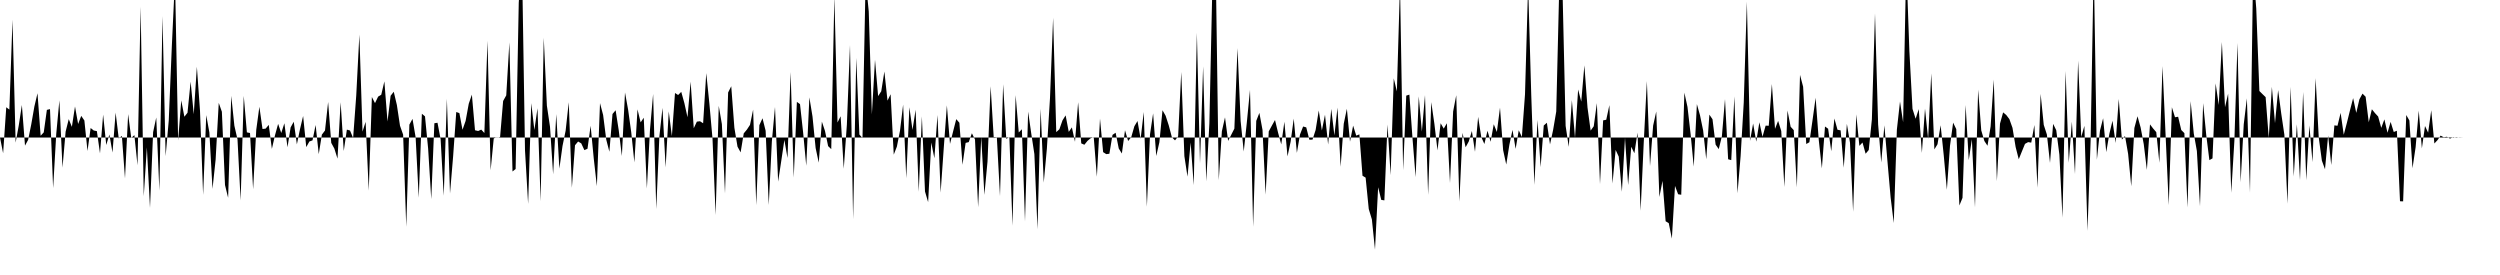<svg viewBox="0 0 200 22" >
<polyline points="0,11 0.25,12.26 0.50,8.58 0.75,8.77 1,1.58 1.25,11.41 1.50,10.04 1.75,8.40 2,11.65 2.25,11.19 2.50,9.95 2.75,8.52 3,7.46 3.25,10.86 3.50,10.59 3.75,8.79 4,8.73 4.25,15.05 4.50,10.71 4.75,8.03 5,13.41 5.25,10.53 5.50,9.53 5.75,10.15 6,8.52 6.25,9.92 6.50,9.27 6.75,9.64 7,12.08 7.25,10.24 7.50,10.44 7.75,10.49 8,12.27 8.25,9.17 8.50,11.60 8.75,10.76 9,12.20 9.25,9.01 9.50,11.08 9.75,10.87 10,14.27 10.25,9.13 10.50,11.04 10.75,10.81 11,13.22 11.25,0.53 11.50,15.70 11.75,11.79 12,16.63 12.25,10.57 12.50,9.40 12.75,15.25 13,1.29 13.25,12.49 13.50,9.64 13.75,3.62 14,-1.70 14.25,11.24 14.50,8.03 14.75,9.34 15,9.02 15.25,6.53 15.50,9.14 15.75,5.34 16,8.86 16.25,15.59 16.50,9.21 16.75,10.60 17,15.11 17.25,12.77 17.50,8.23 17.75,8.94 18,14.80 18.25,15.82 18.50,7.67 18.75,10.06 19,11.15 19.25,16.03 19.50,7.67 19.75,10.59 20,10.64 20.25,15.14 20.50,10.39 20.75,8.54 21,10.32 21.25,10.29 21.50,9.99 21.75,11.91 22,10.82 22.25,9.91 22.50,10.64 22.75,9.86 23,11.78 23.25,10.19 23.50,9.74 23.75,11.55 24,10.33 24.25,9.28 24.50,11.77 24.75,11.32 25,11.23 25.25,10 25.50,12.33 25.75,10.77 26,10.44 26.25,8.16 26.50,11.43 26.75,11.89 27,12.69 27.25,8.18 27.50,12.08 27.75,10.37 28,10.44 28.25,11.04 28.50,7.63 28.75,2.77 29,10.53 29.25,9.75 29.50,15.25 29.75,7.76 30,8.25 30.25,7.73 30.50,7.58 30.75,6.51 31,9.72 31.25,7.66 31.50,7.34 31.75,8.40 32,10.06 32.25,10.77 32.50,18.14 32.75,9.97 33,9.51 33.25,10.98 33.50,15.82 33.75,9.10 34,9.31 34.25,11.88 34.50,15.93 34.75,9.86 35,9.82 35.25,11.14 35.50,15.66 35.75,7.90 36,15.48 36.25,12.51 36.50,8.96 36.75,9.05 37,10.38 37.25,9.67 37.50,8.30 37.75,7.57 38,10.42 38.25,10.48 38.50,10.37 38.75,10.64 39,3.26 39.25,13.62 39.50,11.07 39.75,10.98 40,11.04 40.25,8.08 40.50,7.63 40.75,3.39 41,13.72 41.25,13.52 41.50,0.22 41.75,-3.67 42,12.03 42.25,16.31 42.50,8.25 42.75,10.40 43,8.66 43.25,16.10 43.50,3.02 43.75,8.45 44,10.14 44.25,13.94 44.50,9.13 44.75,13.49 45,11.68 45.25,10.46 45.50,8.18 45.75,15.02 46,11.62 46.25,11.32 46.50,11.47 46.75,12.01 47,11.90 47.25,10.06 47.50,12.68 47.75,14.89 48,8.25 48.25,9.20 48.50,11.17 48.75,12.14 49,9.12 49.25,8.82 49.50,10.43 49.75,12.48 50,7.40 50.25,8.78 50.50,10.59 50.75,12.99 51,8.75 51.25,9.79 51.50,9.42 51.75,15.08 52,10.36 52.25,7.52 52.50,16.72 52.75,10.91 53,8.63 53.25,13.39 53.50,8.91 53.75,10.89 54,7.44 54.25,7.60 54.50,7.35 54.75,8.25 55,9.38 55.25,6.53 55.50,10.26 55.75,9.73 56,9.70 56.25,9.86 56.50,5.85 56.75,8.28 57,11.08 57.25,17.20 57.50,8.47 57.75,9.93 58,15.47 58.25,7.40 58.50,6.90 58.75,10.22 59,11.73 59.25,12.19 59.50,10.67 59.75,10.37 60,9.99 60.25,8.77 60.50,16.41 60.75,10.01 61,9.46 61.25,10.46 61.50,16.40 61.75,11.30 62,8.56 62.25,14.53 62.50,12.88 62.75,11.19 63,12.64 63.25,5.76 63.50,14.21 63.75,8.15 64,8.33 64.25,10.60 64.50,13.26 64.75,7.79 65,9.32 65.25,11.84 65.50,13.01 65.75,9.73 66,10.48 66.25,11.69 66.50,11.93 66.75,-0.30 67,9.80 67.25,9.30 67.50,13.50 67.75,9.97 68,3.61 68.25,17.54 68.50,4.63 68.75,10.76 69,11.05 69.25,-1.63 69.50,0.92 69.75,9.15 70,4.78 70.25,7.69 70.50,7.30 70.75,5.72 71,8.05 71.25,7.54 71.50,12.37 71.75,11.73 72,10.46 72.25,8.37 72.50,14.26 72.75,8.58 73,10.39 73.25,8.78 73.50,15.34 73.75,9.31 74,15.32 74.25,16.17 74.50,11.40 74.75,12.66 75,9.20 75.25,15.41 75.50,11.85 75.75,8.43 76,11.51 76.25,10.51 76.50,9.53 76.75,9.82 77,13.18 77.25,11.43 77.50,11.37 77.75,10.66 78,11.16 78.25,16.58 78.50,10.95 78.75,15.59 79,12.93 79.25,6.90 79.50,11.05 79.75,11.02 80,15.69 80.25,6.74 80.50,11.11 80.75,10.97 81,18.06 81.25,7.61 81.50,10.60 81.75,10.34 82,17.71 82.25,8.93 82.50,10.68 82.75,12.33 83,18.34 83.25,8.70 83.50,14.61 83.75,11.89 84,7.84 84.25,1.42 84.50,10.57 84.75,10.34 85,9.63 85.25,9.23 85.50,10.55 85.75,10.19 86,11.34 86.25,8.18 86.50,11.47 86.75,11.58 87,11.27 87.25,11.06 87.50,10.98 87.75,14.14 88,9.49 88.25,12.17 88.50,12.33 88.75,12.30 89,10.79 89.25,10.62 89.50,11.88 89.75,12.28 90,10.42 90.25,11.28 90.50,10.97 90.75,10.10 91,9.68 91.25,11.11 91.50,8.96 91.75,16.54 92,10.75 92.25,9.07 92.50,12.48 92.75,11.38 93,8.82 93.25,9.26 93.50,10.03 93.75,10.98 94,11.23 94.25,10.91 94.50,5.76 94.75,12.49 95,14.13 95.25,11.40 95.50,14.81 95.75,2.62 96,13.07 96.25,5.31 96.50,14.51 96.75,9.88 97,-1.63 97.25,-3.24 97.50,14.42 97.75,10.50 98,9.39 98.25,11.27 98.50,10.78 98.75,10.29 99,3.85 99.25,9.68 99.50,12.12 99.75,9.76 100,7.19 100.25,18.14 100.50,9.67 100.75,9.03 101,10.39 101.25,15.57 101.50,10.51 101.75,10.05 102,9.60 102.25,10.63 102.50,11.55 102.75,9.74 103,12.51 103.25,11.34 103.50,9.49 103.75,12.23 104,10.76 104.25,10.12 104.50,10.19 104.75,11.18 105,11.17 105.25,10.40 105.50,8.84 105.75,10.44 106,9.18 106.25,11.56 106.50,8.71 106.75,10.83 107,8.61 107.25,13.34 107.50,9.90 107.75,8.70 108,11.33 108.25,10.05 108.50,10.85 108.75,10.75 109,14.06 109.25,14.21 109.50,16.72 109.75,17.55 110,19.97 110.25,14.98 110.50,15.99 110.75,16.03 111,9.96 111.25,14.01 111.50,6.27 111.75,7.31 112,-1.24 112.25,13.62 112.50,7.65 112.75,7.57 113,11.06 113.25,14.17 113.50,7.71 113.75,10.53 114,7.61 114.25,15.59 114.50,8.17 114.75,9.90 115,12.03 115.25,9.86 115.50,10.29 115.75,9.86 116,14.64 116.25,8.92 116.50,7.62 116.75,16.13 117,10.63 117.25,11.78 117.50,11.32 117.75,10.48 118,12.14 118.25,9.35 118.50,10.96 118.75,11.52 119,10.46 119.25,11.34 119.50,9.94 119.75,10.56 120,8.61 120.25,12.01 120.50,13.16 120.75,11.58 121,10.39 121.25,11.91 121.50,10.42 121.75,10.96 122,7.55 122.25,-1.19 122.50,7.60 122.75,14.79 123,9.60 123.25,13.37 123.50,10.04 123.75,9.82 124,11.55 124.25,10.39 124.50,8.92 124.75,-1.46 125,-0.84 125.25,10.07 125.50,11.75 125.75,8.01 126,11.03 126.25,7.16 126.50,8.13 126.75,5.23 127,8.60 127.25,10.45 127.50,10.10 127.75,8.25 128,14.73 128.25,9.63 128.50,9.58 128.75,8.41 129,14.68 129.25,11.99 129.50,12.53 129.75,15.34 130,11.02 130.25,14.80 130.50,11.74 130.75,12.26 131,10.61 131.25,16.86 131.50,11.39 131.75,6.49 132,13.29 132.25,10.05 132.50,8.92 132.75,15.76 133,14.47 133.25,17.70 133.50,17.85 133.75,19.09 134,14.87 134.25,15.54 134.50,15.58 134.75,7.41 135,8.56 135.25,10.74 135.50,13.33 135.75,8.33 136,9.22 136.25,10.43 136.50,12.74 136.75,9.17 137,9.54 137.25,11.57 137.50,11.93 137.75,10.91 138,7.93 138.25,12.74 138.50,12.81 138.75,7.71 139,15.46 139.25,12.48 139.50,8.20 139.75,0.13 140,11.27 140.25,9.88 140.50,11.33 140.75,9.78 141,10.94 141.25,10.05 141.50,10.06 141.75,6.72 142,10.31 142.25,9.67 142.50,10.48 142.75,14.96 143,8.84 143.25,10.14 143.50,10.41 143.75,14.99 144,5.99 144.25,6.94 144.50,11.52 144.75,11.38 145,9.63 145.25,7.82 145.50,11.19 145.75,13.47 146,10.12 146.25,10.30 146.50,12.10 146.75,9.48 147,10.38 147.25,10.43 147.50,13.42 147.75,9.91 148,11.42 148.25,16.94 148.50,9.15 148.75,11.67 149,11.40 149.25,12.30 149.50,12 149.75,9.55 150,1.07 150.25,9.95 150.50,13 150.75,10.03 151,12.95 151.25,15.80 151.50,17.84 151.75,10.37 152,8.12 152.25,9.78 152.50,-2.99 152.75,4.10 153,8.71 153.25,9.50 153.50,8.73 153.75,12.23 154,8.69 154.25,11.12 154.50,5.87 154.75,11.95 155,11.54 155.25,10.02 155.50,12.43 155.75,15.18 156,11.66 156.25,9.81 156.50,10.33 156.75,16.44 157,15.83 157.25,8.40 157.50,12.81 157.75,11.14 158,16.59 158.25,7.17 158.50,10.43 158.75,11.28 159,11.66 159.25,10.11 159.50,6.37 159.75,14.49 160,9.89 160.25,8.99 160.50,9.20 160.75,9.53 161,10.23 161.25,11.76 161.50,12.74 161.75,12.12 162,11.51 162.25,11.37 162.50,11.41 162.75,10 163,15.02 163.25,7.51 163.50,9.99 163.75,10.76 164,13.03 164.25,9.91 164.50,10.42 164.75,12.37 165,17.41 165.25,5.68 165.50,13.02 165.75,9.73 166,13.92 166.25,4.85 166.50,10.96 166.75,10.07 167,18.47 167.25,11.24 167.50,-2.89 167.75,12.78 168,10.44 168.25,9.46 168.50,12.17 168.75,10.70 169,9.66 169.25,11.44 169.50,7.92 169.75,11.17 170,10.88 170.25,12.31 170.50,14.90 170.75,10.24 171,9.30 171.25,10.20 171.50,11.53 171.75,13.59 172,9.95 172.25,10.28 172.50,10.57 172.75,13.02 173,5.29 173.25,10.87 173.50,16.41 173.75,8.58 174,9.38 174.25,9.34 174.50,10.40 174.75,10.65 175,16.60 175.25,8.09 175.50,10.67 175.75,12.08 176,16.50 176.25,8.25 176.50,10.81 176.75,12.81 177,12.67 177.25,6.67 177.50,8.40 177.75,3.36 178,8.58 178.25,7.49 178.50,15.42 178.75,11.27 179,3.44 179.25,14.58 179.50,9.94 179.75,7.87 180,15.41 180.25,-2.51 180.50,0.68 180.75,7.28 181,7.53 181.25,7.77 181.50,11.03 181.75,6.95 182,9.85 182.25,7.21 182.50,9.09 182.75,10.78 183,16.30 183.25,6.95 183.50,14.12 183.75,9.94 184,14.41 184.25,7.36 184.50,14.42 184.75,10.04 185,12.97 185.25,6.25 185.50,11.01 185.75,12.85 186,13.54 186.25,10.84 186.50,13.20 186.75,10.03 187,10.06 187.25,9.03 187.50,10.78 187.75,9.83 188,8.82 188.25,7.85 188.50,9.03 188.75,7.95 189,7.49 189.25,7.74 189.50,9.78 189.75,8.74 190,9.05 190.25,9.32 190.50,10.23 190.75,9.55 191,10.62 191.25,9.75 191.50,10.56 191.75,10.46 192,16.10 192.25,16.11 192.50,9.20 192.75,9.64 193,13.46 193.25,11.77 193.50,8.85 193.75,11.87 194,10.08 194.25,10.61 194.50,8.82 194.75,11.48 195,11.21 195.25,10.85 195.50,10.98 195.75,10.94 196,11.09 196.25,10.97 196.50,11.03 196.75,10.99 197,11 197.25,11 197.50,11 197.75,11 198,11 198.25,11 198.50,11 198.75,11 199,11 199.25,11 199.50,11 199.75,11 " />
</svg>